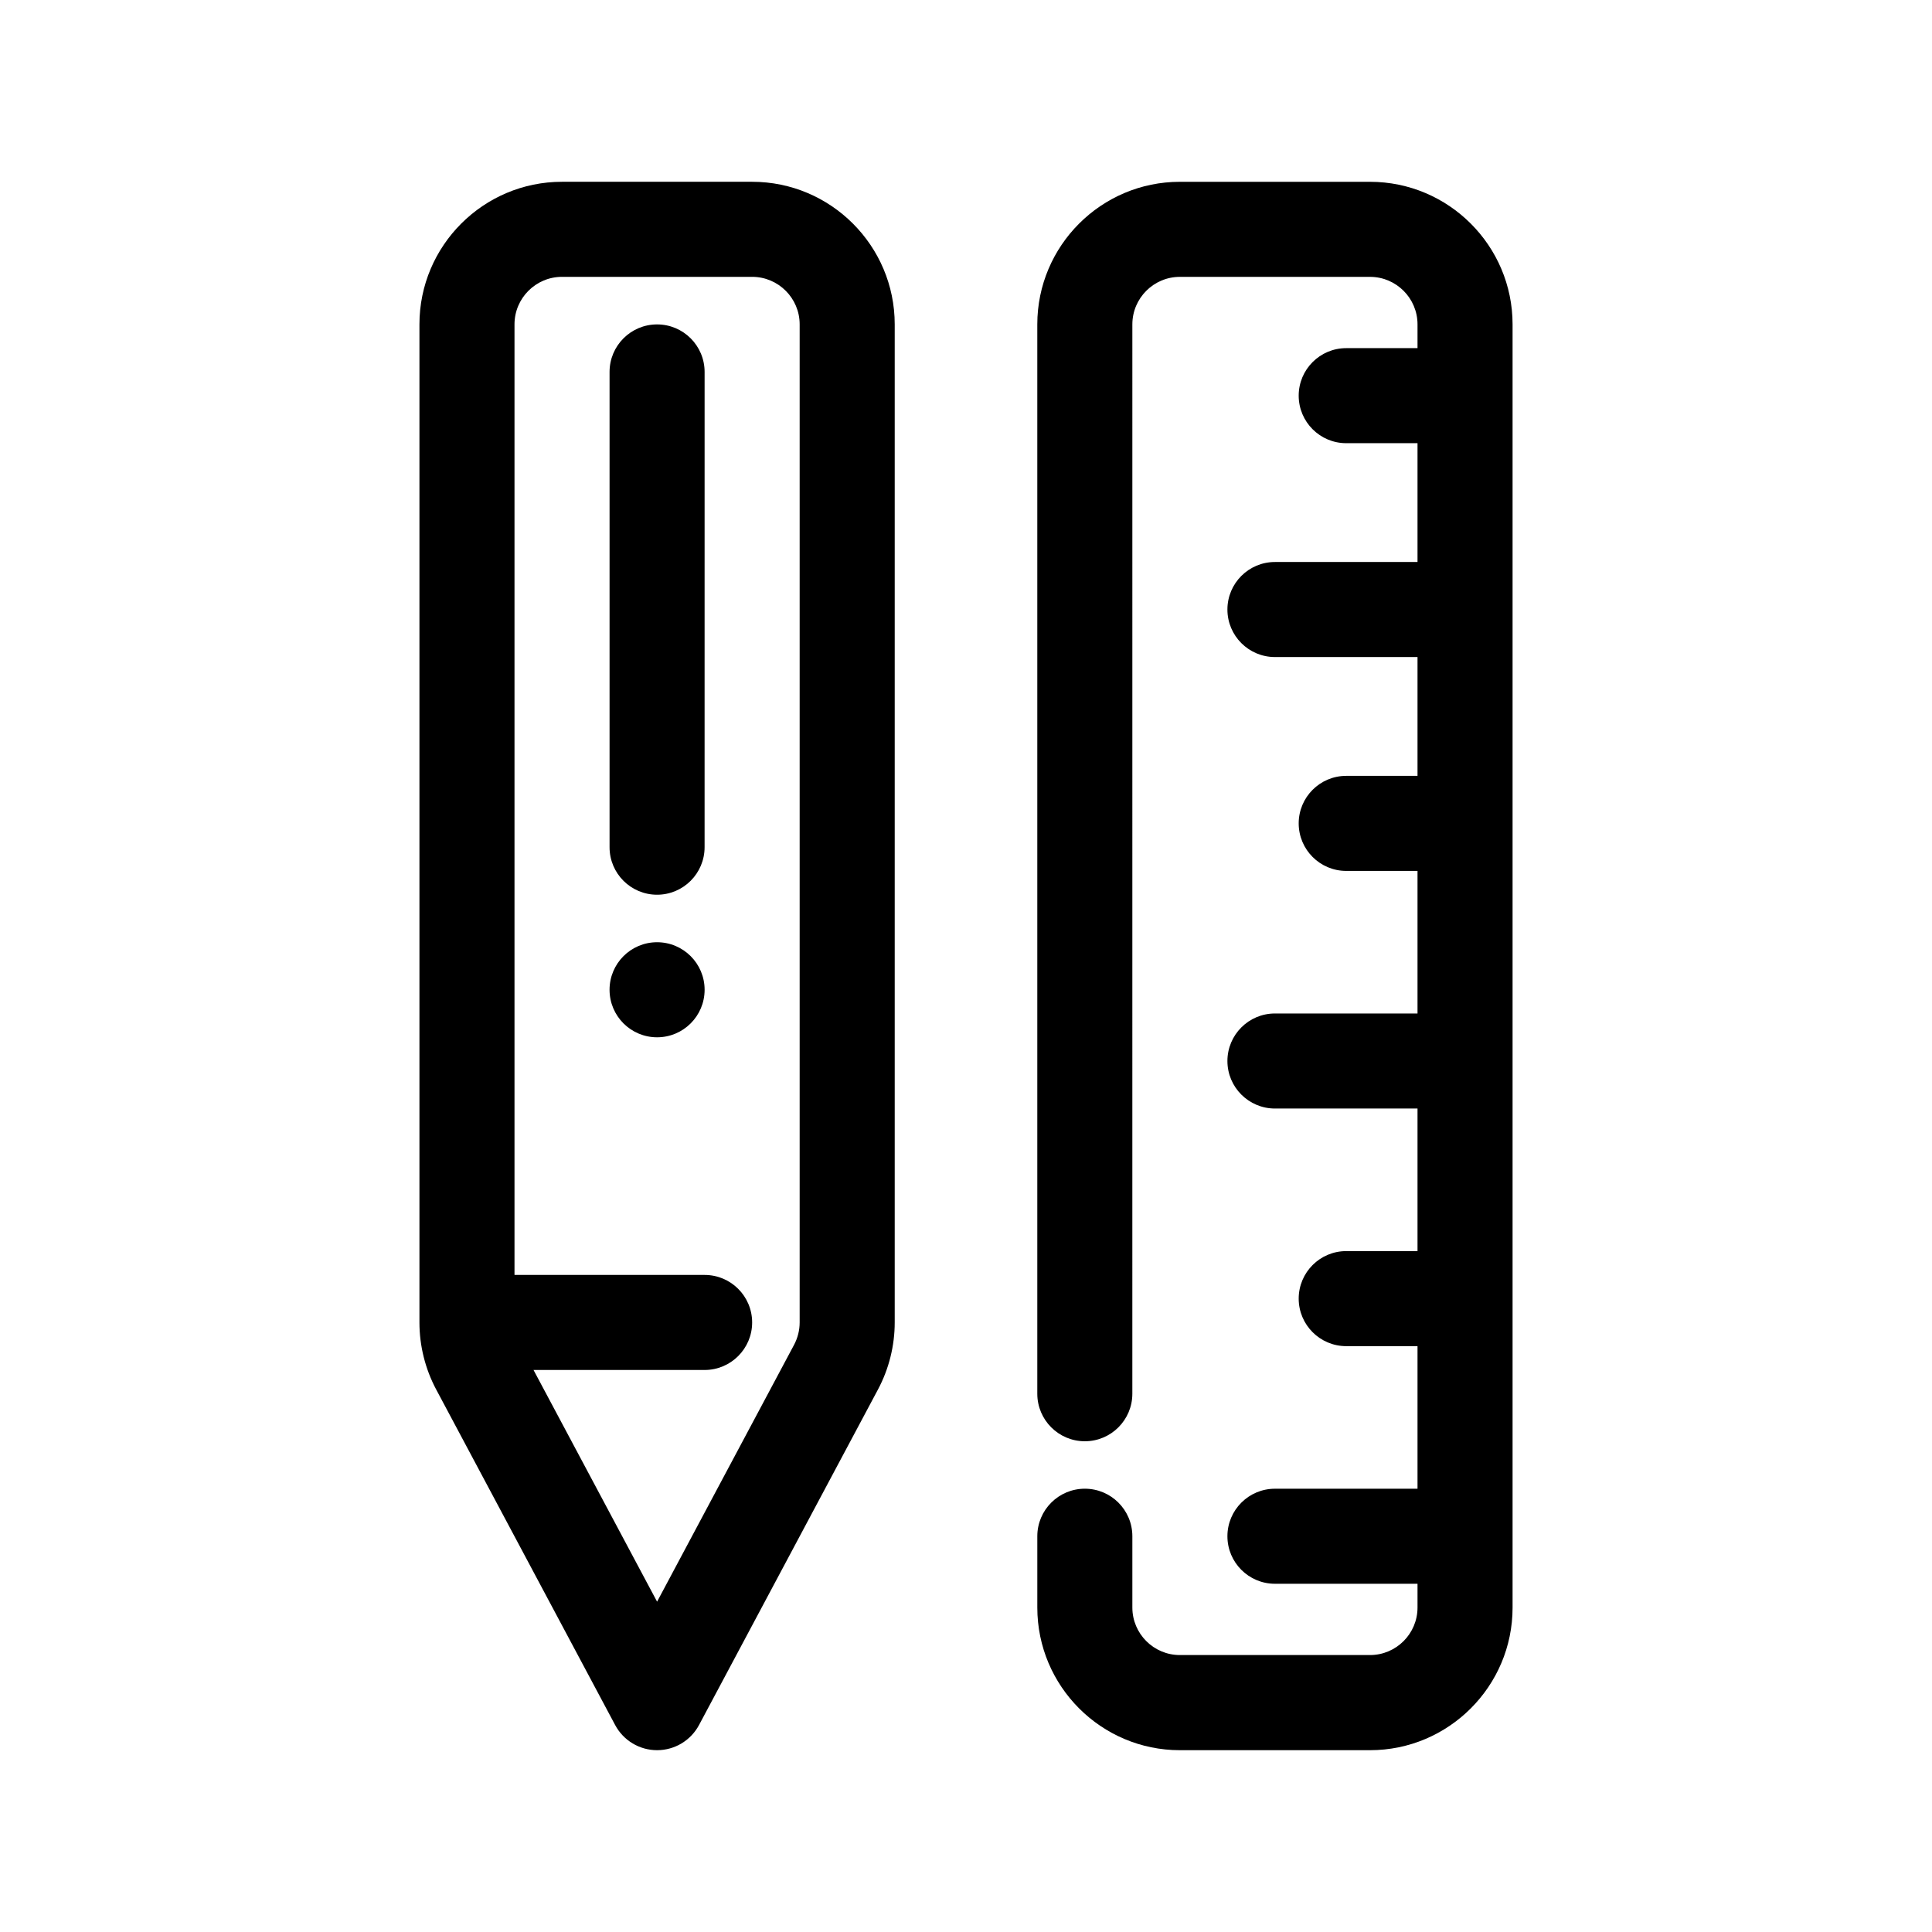 <?xml version="1.0" encoding="UTF-8"?>
<!-- Uploaded to: SVG Repo, www.svgrepo.com, Generator: SVG Repo Mixer Tools -->
<svg fill="#000000" width="800px" height="800px" version="1.1" viewBox="144 144 512 512" xmlns="http://www.w3.org/2000/svg">
 <g>
  <path d="m307.02 601.15c2.191 4.106 6.461 6.668 11.113 6.668s8.922-2.562 11.117-6.668l47.414-88.902c2.91-5.457 4.445-11.602 4.445-17.789v-264.5c0-20.84-16.945-37.785-37.785-37.785h-50.383c-20.84 0-37.785 16.945-37.785 37.785v264.5c0 6.184 1.535 12.332 4.445 17.785zm-26.672-371.19c0-6.945 5.648-12.594 12.594-12.594h50.383c6.945 0 12.594 5.648 12.594 12.594v264.5c0 2.059-0.516 4.106-1.48 5.926l-36.305 68.074-32.746-61.402h45.344c6.953 0 12.594-5.644 12.594-12.594 0-6.953-5.644-12.594-12.594-12.594h-50.383z"/>
  <path d="m318.13 381.11c6.953 0 12.594-5.644 12.594-12.594l0.004-125.95c0-6.953-5.644-12.594-12.594-12.594-6.953 0-12.594 5.644-12.594 12.594v125.95c-0.004 6.953 5.637 12.594 12.59 12.594z"/>
  <path d="m330.73 406.3c0 6.957-5.641 12.594-12.598 12.594-6.957 0-12.594-5.637-12.594-12.594s5.637-12.598 12.594-12.598c6.957 0 12.598 5.641 12.598 12.598"/>
  <path d="m456.68 607.82h50.383c20.84 0 37.785-16.945 37.785-37.785v-340.07c0-20.84-16.945-37.785-37.785-37.785h-50.383c-20.84 0-37.785 16.945-37.785 37.785v283.39c0 6.953 5.644 12.594 12.594 12.594 6.953 0 12.594-5.644 12.594-12.594l0.004-283.39c0-6.945 5.648-12.594 12.594-12.594h50.383c6.945 0 12.594 5.648 12.594 12.594v6.297h-18.895c-6.953 0-12.594 5.644-12.594 12.594 0 6.953 5.644 12.594 12.594 12.594h18.895v31.488h-37.785c-6.953 0-12.594 5.644-12.594 12.594 0 6.953 5.644 12.594 12.594 12.594h37.785v31.488h-18.895c-6.953 0-12.594 5.644-12.594 12.594 0 6.953 5.644 12.594 12.594 12.594h18.895v37.785h-37.785c-6.953 0-12.594 5.644-12.594 12.594 0 6.953 5.644 12.594 12.594 12.594h37.785v37.785h-18.895c-6.953 0-12.594 5.644-12.594 12.594 0 6.953 5.644 12.594 12.594 12.594h18.895v37.785h-37.785c-6.953 0-12.594 5.644-12.594 12.594 0 6.953 5.644 12.594 12.594 12.594h37.785v6.297c0 6.945-5.648 12.594-12.594 12.594h-50.383c-6.945 0-12.594-5.648-12.594-12.594v-18.895c0-6.953-5.644-12.594-12.594-12.594-6.953 0-12.594 5.644-12.594 12.594v18.895c-0.004 20.863 16.945 37.809 37.781 37.809z"/>
 </g>
</svg>